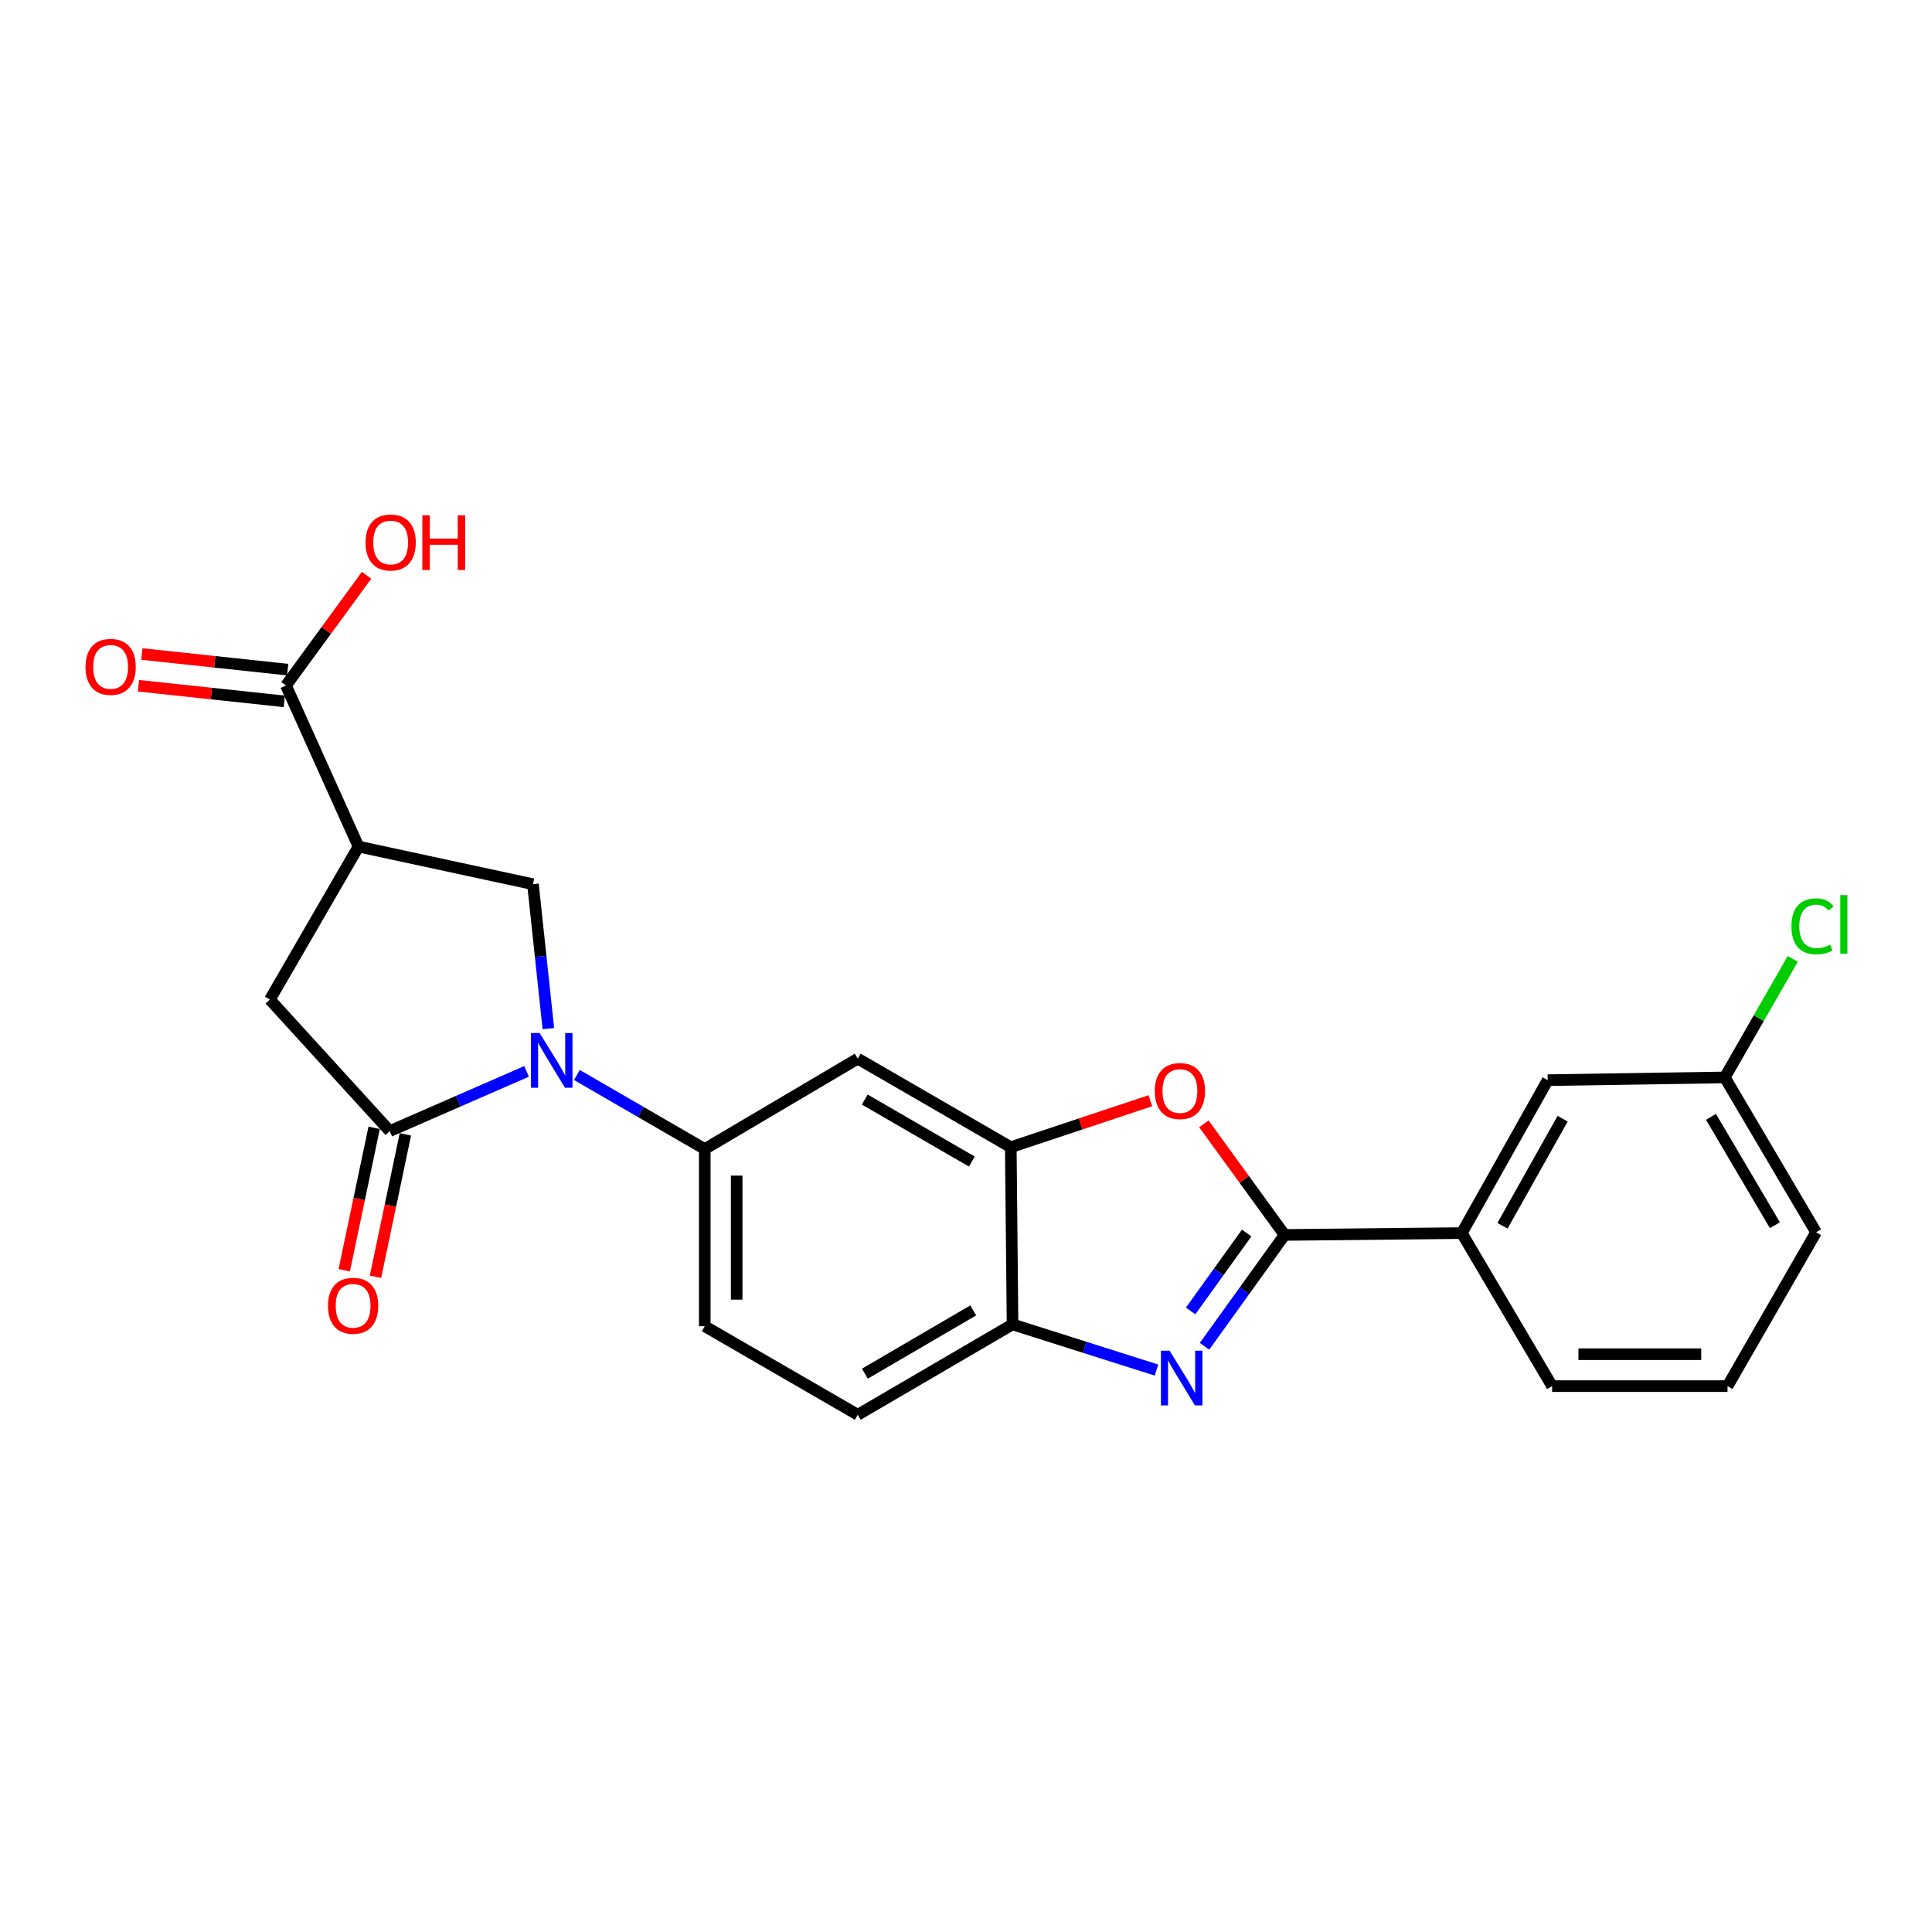 <?xml version='1.0' encoding='iso-8859-1'?>
<svg version='1.1' baseProfile='full'
              xmlns='http://www.w3.org/2000/svg'
                      xmlns:rdkit='http://www.rdkit.org/xml'
                      xmlns:xlink='http://www.w3.org/1999/xlink'
                  xml:space='preserve'
width='1000px' height='1000px' viewBox='0 0 1000 1000'>
<!-- END OF HEADER -->
<rect style='opacity:1.0;fill:#FFFFFF;stroke:none' width='1000' height='1000' x='0' y='0'> </rect>
<path class='bond-2' d='M 272.551,554.548 L 237.146,569.999' style='fill:none;fill-rule:evenodd;stroke:#0000FF;stroke-width:6px;stroke-linecap:butt;stroke-linejoin:miter;stroke-opacity:1' />
<path class='bond-2' d='M 237.146,569.999 L 201.74,585.45' style='fill:none;fill-rule:evenodd;stroke:#000000;stroke-width:6px;stroke-linecap:butt;stroke-linejoin:miter;stroke-opacity:1' />
<path class='bond-5' d='M 283.825,532.41 L 279.843,495.033' style='fill:none;fill-rule:evenodd;stroke:#0000FF;stroke-width:6px;stroke-linecap:butt;stroke-linejoin:miter;stroke-opacity:1' />
<path class='bond-5' d='M 279.843,495.033 L 275.86,457.656' style='fill:none;fill-rule:evenodd;stroke:#000000;stroke-width:6px;stroke-linecap:butt;stroke-linejoin:miter;stroke-opacity:1' />
<path class='bond-7' d='M 298.607,556.409 L 331.694,575.573' style='fill:none;fill-rule:evenodd;stroke:#0000FF;stroke-width:6px;stroke-linecap:butt;stroke-linejoin:miter;stroke-opacity:1' />
<path class='bond-7' d='M 331.694,575.573 L 364.782,594.737' style='fill:none;fill-rule:evenodd;stroke:#000000;stroke-width:6px;stroke-linecap:butt;stroke-linejoin:miter;stroke-opacity:1' />
<path class='bond-0' d='M 664.906,639.198 L 644.016,610.45' style='fill:none;fill-rule:evenodd;stroke:#000000;stroke-width:6px;stroke-linecap:butt;stroke-linejoin:miter;stroke-opacity:1' />
<path class='bond-0' d='M 644.016,610.45 L 623.126,581.702' style='fill:none;fill-rule:evenodd;stroke:#FF0000;stroke-width:6px;stroke-linecap:butt;stroke-linejoin:miter;stroke-opacity:1' />
<path class='bond-12' d='M 664.906,639.198 L 756.617,638.253' style='fill:none;fill-rule:evenodd;stroke:#000000;stroke-width:6px;stroke-linecap:butt;stroke-linejoin:miter;stroke-opacity:1' />
<path class='bond-26' d='M 664.906,639.198 L 644.181,668.019' style='fill:none;fill-rule:evenodd;stroke:#000000;stroke-width:6px;stroke-linecap:butt;stroke-linejoin:miter;stroke-opacity:1' />
<path class='bond-26' d='M 644.181,668.019 L 623.457,696.84' style='fill:none;fill-rule:evenodd;stroke:#0000FF;stroke-width:6px;stroke-linecap:butt;stroke-linejoin:miter;stroke-opacity:1' />
<path class='bond-26' d='M 645.278,638.201 L 630.771,658.376' style='fill:none;fill-rule:evenodd;stroke:#000000;stroke-width:6px;stroke-linecap:butt;stroke-linejoin:miter;stroke-opacity:1' />
<path class='bond-26' d='M 630.771,658.376 L 616.264,678.551' style='fill:none;fill-rule:evenodd;stroke:#0000FF;stroke-width:6px;stroke-linecap:butt;stroke-linejoin:miter;stroke-opacity:1' />
<path class='bond-1' d='M 598.599,709.145 L 561.344,697.325' style='fill:none;fill-rule:evenodd;stroke:#0000FF;stroke-width:6px;stroke-linecap:butt;stroke-linejoin:miter;stroke-opacity:1' />
<path class='bond-1' d='M 561.344,697.325 L 524.089,685.504' style='fill:none;fill-rule:evenodd;stroke:#000000;stroke-width:6px;stroke-linecap:butt;stroke-linejoin:miter;stroke-opacity:1' />
<path class='bond-10' d='M 201.74,585.45 L 139.687,517.387' style='fill:none;fill-rule:evenodd;stroke:#000000;stroke-width:6px;stroke-linecap:butt;stroke-linejoin:miter;stroke-opacity:1' />
<path class='bond-13' d='M 193.657,583.753 L 185.919,620.607' style='fill:none;fill-rule:evenodd;stroke:#000000;stroke-width:6px;stroke-linecap:butt;stroke-linejoin:miter;stroke-opacity:1' />
<path class='bond-13' d='M 185.919,620.607 L 178.181,657.461' style='fill:none;fill-rule:evenodd;stroke:#FF0000;stroke-width:6px;stroke-linecap:butt;stroke-linejoin:miter;stroke-opacity:1' />
<path class='bond-13' d='M 209.823,587.148 L 202.084,624.001' style='fill:none;fill-rule:evenodd;stroke:#000000;stroke-width:6px;stroke-linecap:butt;stroke-linejoin:miter;stroke-opacity:1' />
<path class='bond-13' d='M 202.084,624.001 L 194.346,660.855' style='fill:none;fill-rule:evenodd;stroke:#FF0000;stroke-width:6px;stroke-linecap:butt;stroke-linejoin:miter;stroke-opacity:1' />
<path class='bond-3' d='M 185.562,438.183 L 275.86,457.656' style='fill:none;fill-rule:evenodd;stroke:#000000;stroke-width:6px;stroke-linecap:butt;stroke-linejoin:miter;stroke-opacity:1' />
<path class='bond-11' d='M 185.562,438.183 L 148.029,354.813' style='fill:none;fill-rule:evenodd;stroke:#000000;stroke-width:6px;stroke-linecap:butt;stroke-linejoin:miter;stroke-opacity:1' />
<path class='bond-24' d='M 185.562,438.183 L 139.687,517.387' style='fill:none;fill-rule:evenodd;stroke:#000000;stroke-width:6px;stroke-linecap:butt;stroke-linejoin:miter;stroke-opacity:1' />
<path class='bond-4' d='M 595.42,569.735 L 559.3,581.764' style='fill:none;fill-rule:evenodd;stroke:#FF0000;stroke-width:6px;stroke-linecap:butt;stroke-linejoin:miter;stroke-opacity:1' />
<path class='bond-4' d='M 559.3,581.764 L 523.181,593.792' style='fill:none;fill-rule:evenodd;stroke:#000000;stroke-width:6px;stroke-linecap:butt;stroke-linejoin:miter;stroke-opacity:1' />
<path class='bond-6' d='M 523.181,593.792 L 443.986,547.954' style='fill:none;fill-rule:evenodd;stroke:#000000;stroke-width:6px;stroke-linecap:butt;stroke-linejoin:miter;stroke-opacity:1' />
<path class='bond-6' d='M 503.027,601.212 L 447.591,569.126' style='fill:none;fill-rule:evenodd;stroke:#000000;stroke-width:6px;stroke-linecap:butt;stroke-linejoin:miter;stroke-opacity:1' />
<path class='bond-25' d='M 523.181,593.792 L 524.089,685.504' style='fill:none;fill-rule:evenodd;stroke:#000000;stroke-width:6px;stroke-linecap:butt;stroke-linejoin:miter;stroke-opacity:1' />
<path class='bond-9' d='M 364.782,594.737 L 443.986,547.954' style='fill:none;fill-rule:evenodd;stroke:#000000;stroke-width:6px;stroke-linecap:butt;stroke-linejoin:miter;stroke-opacity:1' />
<path class='bond-14' d='M 364.782,594.737 L 364.782,686.449' style='fill:none;fill-rule:evenodd;stroke:#000000;stroke-width:6px;stroke-linecap:butt;stroke-linejoin:miter;stroke-opacity:1' />
<path class='bond-14' d='M 381.3,608.494 L 381.3,672.692' style='fill:none;fill-rule:evenodd;stroke:#000000;stroke-width:6px;stroke-linecap:butt;stroke-linejoin:miter;stroke-opacity:1' />
<path class='bond-8' d='M 524.089,685.504 L 443.986,732.287' style='fill:none;fill-rule:evenodd;stroke:#000000;stroke-width:6px;stroke-linecap:butt;stroke-linejoin:miter;stroke-opacity:1' />
<path class='bond-8' d='M 503.744,678.258 L 447.671,711.006' style='fill:none;fill-rule:evenodd;stroke:#000000;stroke-width:6px;stroke-linecap:butt;stroke-linejoin:miter;stroke-opacity:1' />
<path class='bond-16' d='M 148.908,346.601 L 111.166,342.56' style='fill:none;fill-rule:evenodd;stroke:#000000;stroke-width:6px;stroke-linecap:butt;stroke-linejoin:miter;stroke-opacity:1' />
<path class='bond-16' d='M 111.166,342.56 L 73.424,338.519' style='fill:none;fill-rule:evenodd;stroke:#FF0000;stroke-width:6px;stroke-linecap:butt;stroke-linejoin:miter;stroke-opacity:1' />
<path class='bond-16' d='M 147.15,363.025 L 109.408,358.984' style='fill:none;fill-rule:evenodd;stroke:#000000;stroke-width:6px;stroke-linecap:butt;stroke-linejoin:miter;stroke-opacity:1' />
<path class='bond-16' d='M 109.408,358.984 L 71.665,354.943' style='fill:none;fill-rule:evenodd;stroke:#FF0000;stroke-width:6px;stroke-linecap:butt;stroke-linejoin:miter;stroke-opacity:1' />
<path class='bond-18' d='M 148.029,354.813 L 168.883,326.294' style='fill:none;fill-rule:evenodd;stroke:#000000;stroke-width:6px;stroke-linecap:butt;stroke-linejoin:miter;stroke-opacity:1' />
<path class='bond-18' d='M 168.883,326.294 L 189.737,297.775' style='fill:none;fill-rule:evenodd;stroke:#FF0000;stroke-width:6px;stroke-linecap:butt;stroke-linejoin:miter;stroke-opacity:1' />
<path class='bond-15' d='M 756.617,638.253 L 801.078,559.086' style='fill:none;fill-rule:evenodd;stroke:#000000;stroke-width:6px;stroke-linecap:butt;stroke-linejoin:miter;stroke-opacity:1' />
<path class='bond-15' d='M 777.689,634.466 L 808.812,579.049' style='fill:none;fill-rule:evenodd;stroke:#000000;stroke-width:6px;stroke-linecap:butt;stroke-linejoin:miter;stroke-opacity:1' />
<path class='bond-21' d='M 756.617,638.253 L 803.363,717.457' style='fill:none;fill-rule:evenodd;stroke:#000000;stroke-width:6px;stroke-linecap:butt;stroke-linejoin:miter;stroke-opacity:1' />
<path class='bond-17' d='M 364.782,686.449 L 443.986,732.287' style='fill:none;fill-rule:evenodd;stroke:#000000;stroke-width:6px;stroke-linecap:butt;stroke-linejoin:miter;stroke-opacity:1' />
<path class='bond-19' d='M 801.078,559.086 L 892.754,557.673' style='fill:none;fill-rule:evenodd;stroke:#000000;stroke-width:6px;stroke-linecap:butt;stroke-linejoin:miter;stroke-opacity:1' />
<path class='bond-20' d='M 892.754,557.673 L 910.347,526.986' style='fill:none;fill-rule:evenodd;stroke:#000000;stroke-width:6px;stroke-linecap:butt;stroke-linejoin:miter;stroke-opacity:1' />
<path class='bond-20' d='M 910.347,526.986 L 927.941,496.3' style='fill:none;fill-rule:evenodd;stroke:#00CC00;stroke-width:6px;stroke-linecap:butt;stroke-linejoin:miter;stroke-opacity:1' />
<path class='bond-27' d='M 892.754,557.673 L 940.004,637.813' style='fill:none;fill-rule:evenodd;stroke:#000000;stroke-width:6px;stroke-linecap:butt;stroke-linejoin:miter;stroke-opacity:1' />
<path class='bond-27' d='M 885.612,578.083 L 918.688,634.181' style='fill:none;fill-rule:evenodd;stroke:#000000;stroke-width:6px;stroke-linecap:butt;stroke-linejoin:miter;stroke-opacity:1' />
<path class='bond-22' d='M 803.363,717.457 L 894.167,717.457' style='fill:none;fill-rule:evenodd;stroke:#000000;stroke-width:6px;stroke-linecap:butt;stroke-linejoin:miter;stroke-opacity:1' />
<path class='bond-22' d='M 816.984,700.939 L 880.546,700.939' style='fill:none;fill-rule:evenodd;stroke:#000000;stroke-width:6px;stroke-linecap:butt;stroke-linejoin:miter;stroke-opacity:1' />
<path class='bond-23' d='M 894.167,717.457 L 940.004,637.813' style='fill:none;fill-rule:evenodd;stroke:#000000;stroke-width:6px;stroke-linecap:butt;stroke-linejoin:miter;stroke-opacity:1' />
<path  class='atom-0' d='M 279.318 534.703
L 288.598 549.703
Q 289.518 551.183, 290.998 553.863
Q 292.478 556.543, 292.558 556.703
L 292.558 534.703
L 296.318 534.703
L 296.318 563.023
L 292.438 563.023
L 282.478 546.623
Q 281.318 544.703, 280.078 542.503
Q 278.878 540.303, 278.518 539.623
L 278.518 563.023
L 274.838 563.023
L 274.838 534.703
L 279.318 534.703
' fill='#0000FF'/>
<path  class='atom-2' d='M 605.375 699.122
L 614.655 714.122
Q 615.575 715.602, 617.055 718.282
Q 618.535 720.962, 618.615 721.122
L 618.615 699.122
L 622.375 699.122
L 622.375 727.442
L 618.495 727.442
L 608.535 711.042
Q 607.375 709.122, 606.135 706.922
Q 604.935 704.722, 604.575 704.042
L 604.575 727.442
L 600.895 727.442
L 600.895 699.122
L 605.375 699.122
' fill='#0000FF'/>
<path  class='atom-5' d='M 597.727 564.718
Q 597.727 557.918, 601.087 554.118
Q 604.447 550.318, 610.727 550.318
Q 617.007 550.318, 620.367 554.118
Q 623.727 557.918, 623.727 564.718
Q 623.727 571.598, 620.327 575.518
Q 616.927 579.398, 610.727 579.398
Q 604.487 579.398, 601.087 575.518
Q 597.727 571.638, 597.727 564.718
M 610.727 576.198
Q 615.047 576.198, 617.367 573.318
Q 619.727 570.398, 619.727 564.718
Q 619.727 559.158, 617.367 556.358
Q 615.047 553.518, 610.727 553.518
Q 606.407 553.518, 604.047 556.318
Q 601.727 559.118, 601.727 564.718
Q 601.727 570.438, 604.047 573.318
Q 606.407 576.198, 610.727 576.198
' fill='#FF0000'/>
<path  class='atom-14' d='M 169.772 675.866
Q 169.772 669.066, 173.132 665.266
Q 176.492 661.466, 182.772 661.466
Q 189.052 661.466, 192.412 665.266
Q 195.772 669.066, 195.772 675.866
Q 195.772 682.746, 192.372 686.666
Q 188.972 690.546, 182.772 690.546
Q 176.532 690.546, 173.132 686.666
Q 169.772 682.786, 169.772 675.866
M 182.772 687.346
Q 187.092 687.346, 189.412 684.466
Q 191.772 681.546, 191.772 675.866
Q 191.772 670.306, 189.412 667.506
Q 187.092 664.666, 182.772 664.666
Q 178.452 664.666, 176.092 667.466
Q 173.772 670.266, 173.772 675.866
Q 173.772 681.586, 176.092 684.466
Q 178.452 687.346, 182.772 687.346
' fill='#FF0000'/>
<path  class='atom-17' d='M 44.262 345.175
Q 44.262 338.375, 47.622 334.575
Q 50.982 330.775, 57.262 330.775
Q 63.542 330.775, 66.902 334.575
Q 70.262 338.375, 70.262 345.175
Q 70.262 352.055, 66.862 355.975
Q 63.462 359.855, 57.262 359.855
Q 51.022 359.855, 47.622 355.975
Q 44.262 352.095, 44.262 345.175
M 57.262 356.655
Q 61.582 356.655, 63.902 353.775
Q 66.262 350.855, 66.262 345.175
Q 66.262 339.615, 63.902 336.815
Q 61.582 333.975, 57.262 333.975
Q 52.942 333.975, 50.582 336.775
Q 48.262 339.575, 48.262 345.175
Q 48.262 350.895, 50.582 353.775
Q 52.942 356.655, 57.262 356.655
' fill='#FF0000'/>
<path  class='atom-19' d='M 189.208 280.8
Q 189.208 274, 192.568 270.2
Q 195.928 266.4, 202.208 266.4
Q 208.488 266.4, 211.848 270.2
Q 215.208 274, 215.208 280.8
Q 215.208 287.68, 211.808 291.6
Q 208.408 295.48, 202.208 295.48
Q 195.968 295.48, 192.568 291.6
Q 189.208 287.72, 189.208 280.8
M 202.208 292.28
Q 206.528 292.28, 208.848 289.4
Q 211.208 286.48, 211.208 280.8
Q 211.208 275.24, 208.848 272.44
Q 206.528 269.6, 202.208 269.6
Q 197.888 269.6, 195.528 272.4
Q 193.208 275.2, 193.208 280.8
Q 193.208 286.52, 195.528 289.4
Q 197.888 292.28, 202.208 292.28
' fill='#FF0000'/>
<path  class='atom-19' d='M 218.608 266.72
L 222.448 266.72
L 222.448 278.76
L 236.928 278.76
L 236.928 266.72
L 240.768 266.72
L 240.768 295.04
L 236.928 295.04
L 236.928 281.96
L 222.448 281.96
L 222.448 295.04
L 218.608 295.04
L 218.608 266.72
' fill='#FF0000'/>
<path  class='atom-21' d='M 927.24 479.458
Q 927.24 472.418, 930.52 468.738
Q 933.84 465.018, 940.12 465.018
Q 945.96 465.018, 949.08 469.138
L 946.44 471.298
Q 944.16 468.298, 940.12 468.298
Q 935.84 468.298, 933.56 471.178
Q 931.32 474.018, 931.32 479.458
Q 931.32 485.058, 933.64 487.938
Q 936 490.818, 940.56 490.818
Q 943.68 490.818, 947.32 488.938
L 948.44 491.938
Q 946.96 492.898, 944.72 493.458
Q 942.48 494.018, 940 494.018
Q 933.84 494.018, 930.52 490.258
Q 927.24 486.498, 927.24 479.458
' fill='#00CC00'/>
<path  class='atom-21' d='M 952.52 463.298
L 956.2 463.298
L 956.2 493.658
L 952.52 493.658
L 952.52 463.298
' fill='#00CC00'/>
</svg>
